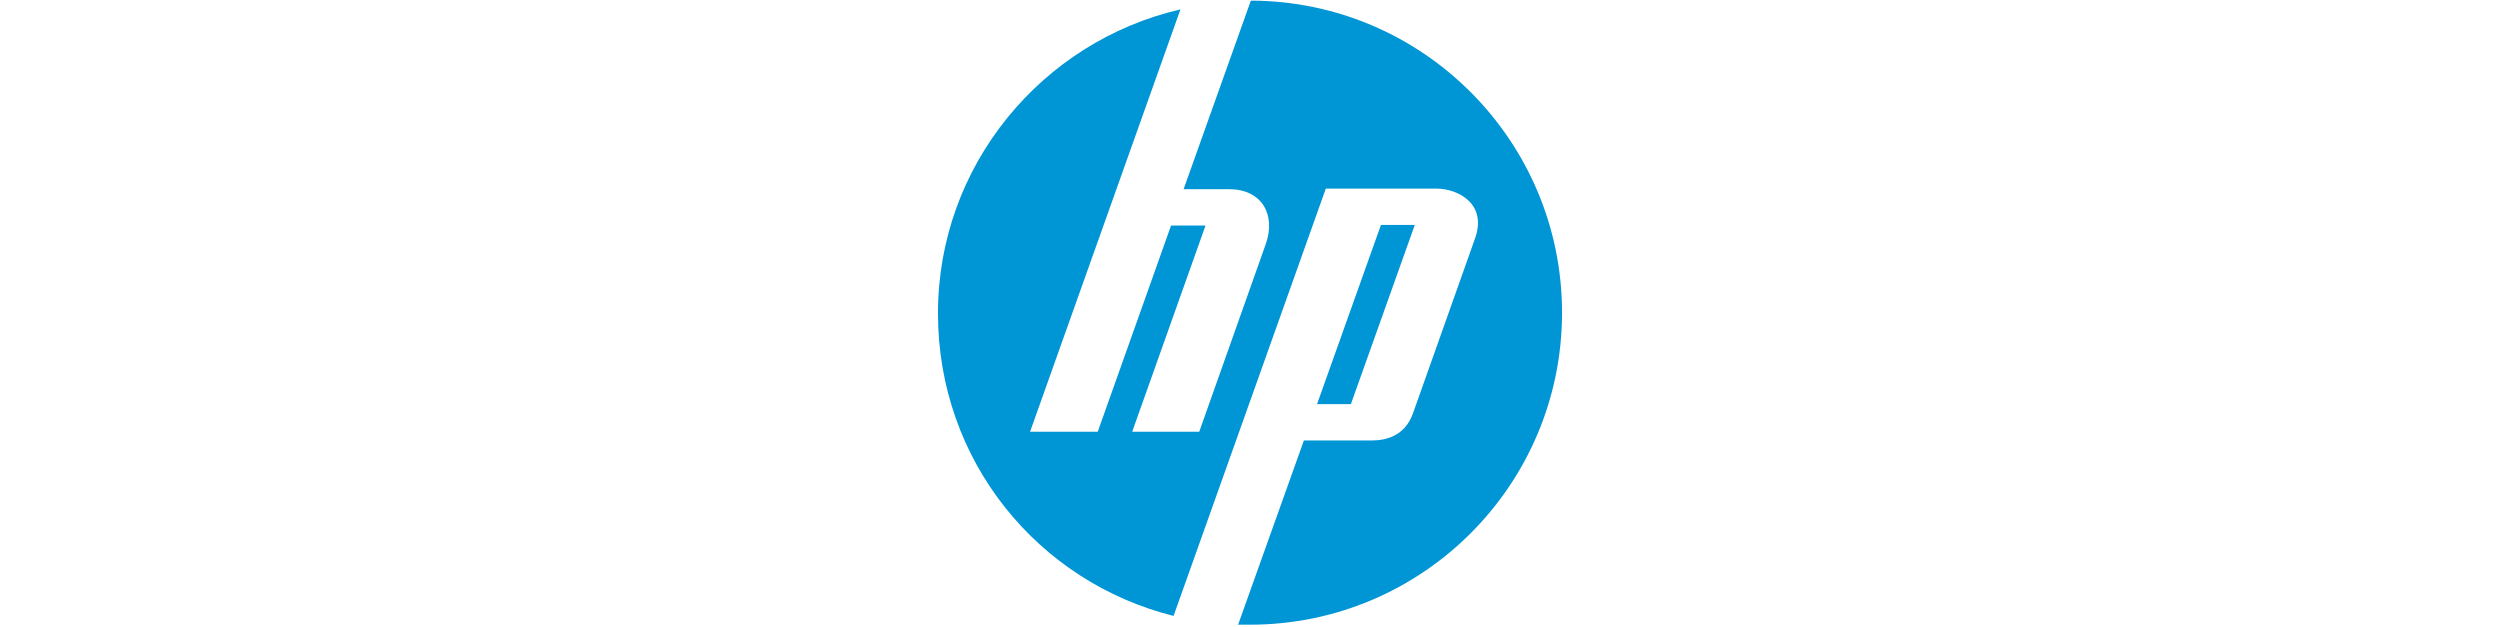 <svg viewBox="0 0 399 100" version="1.1" xmlns="http://www.w3.org/2000/svg">
  <defs>
    <style>
      .cls-1 {
        fill: #0096d6;
      }
    </style>
  </defs>
  
  <g>
    <g id="Layer_1">
      <path d="M199.6.2l-10.7,30h7.3c5.2,0,7.5,4.1,5.8,8.8l-10.6,29.9h-10.7l11.7-32.9h-5.5l-11.7,32.9h-10.8L188.4,1.5c-22.1,5.1-38.7,24.9-38.7,48.5s16,42.9,37.6,48.3l24.3-68.2h17.6c3.6,0,8.2,2.5,6.2,8l-9.9,27.9c-1.3,3.6-4.3,4.3-6.6,4.3h-10.8l-10.5,29.4c.6,0,1.2,0,1.9,0,27.5,0,49.8-22.3,49.8-49.8,0-27.4-22.2-49.7-49.6-49.8h0ZM220.4,35.9l-10.2,28.6h5.4l10.2-28.6h-5.4Z" class="cls-1"></path>
    </g>
  </g>
</svg>